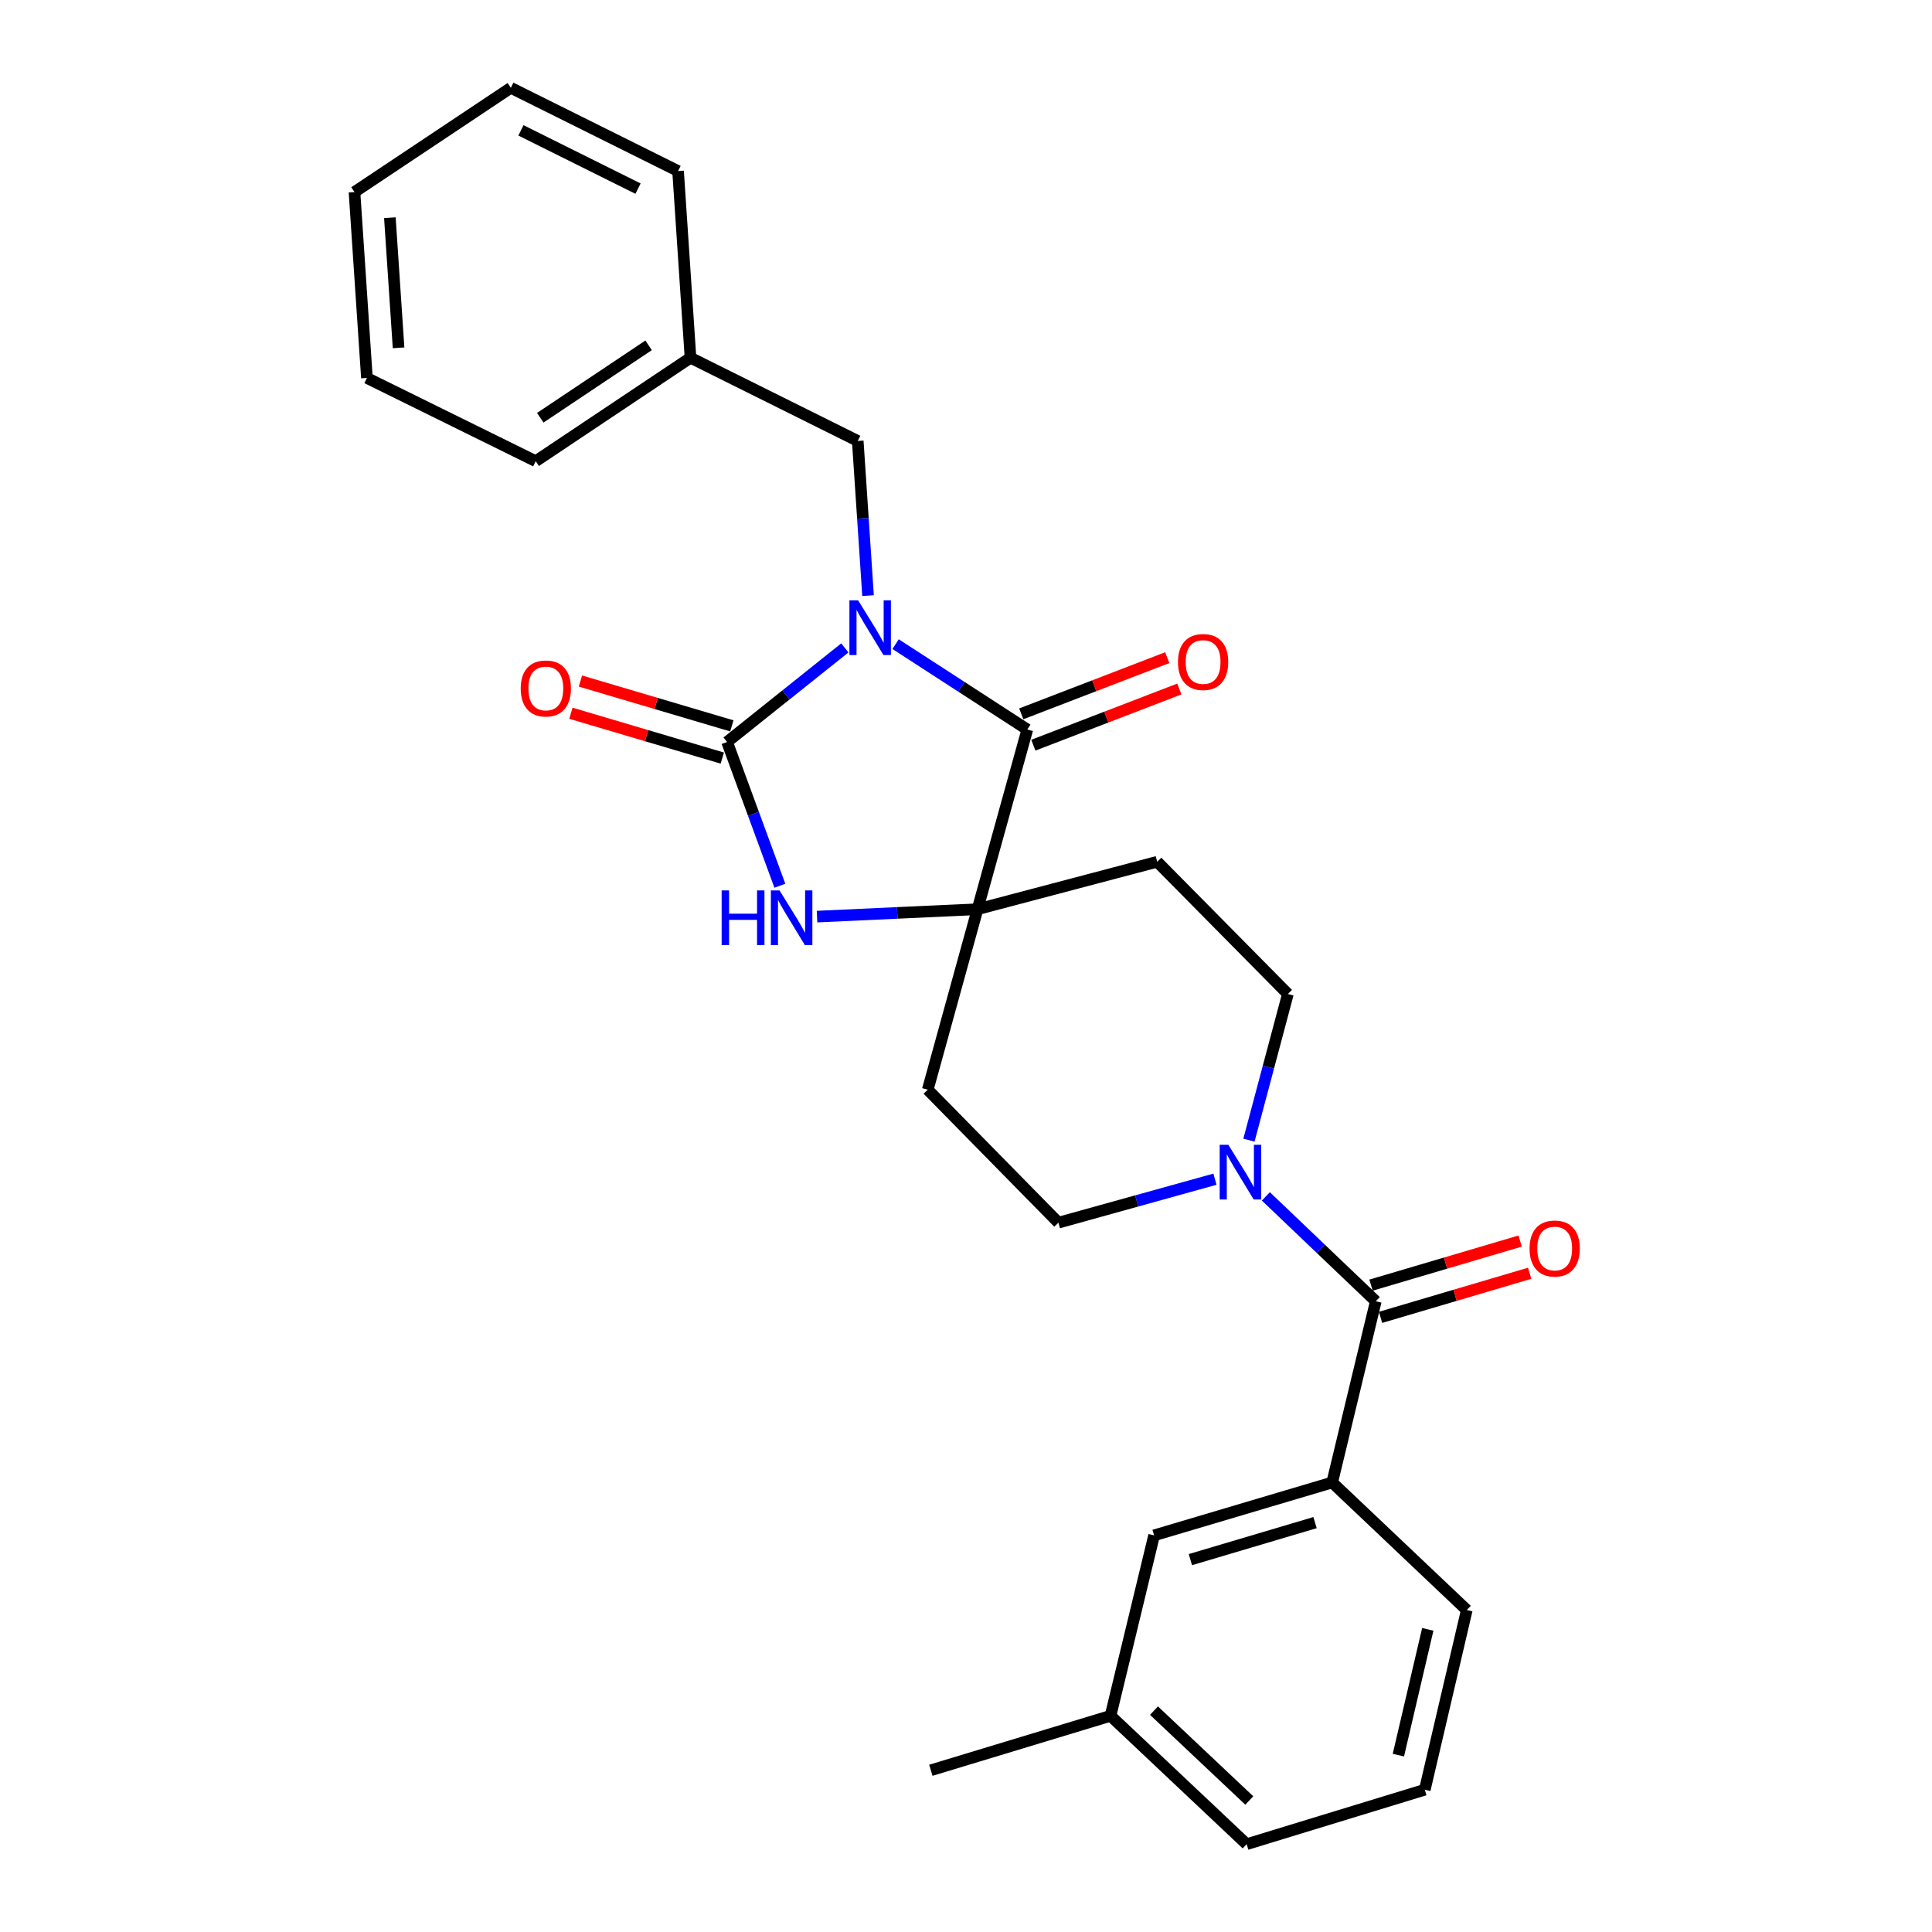 <?xml version='1.0' encoding='iso-8859-1'?>
<svg version='1.1' baseProfile='full'
              xmlns='http://www.w3.org/2000/svg'
                      xmlns:rdkit='http://www.rdkit.org/xml'
                      xmlns:xlink='http://www.w3.org/1999/xlink'
                  xml:space='preserve'
width='1000px' height='1000px' viewBox='0 0 1000 1000'>
<!-- END OF HEADER -->
<rect style='opacity:1.0;fill:#FFFFFF;stroke:none' width='1000' height='1000' x='0' y='0'> </rect>
<path class='bond-0' d='M 437.291,335.348 L 406.812,359.698' style='fill:none;fill-rule:evenodd;stroke:#0000FF;stroke-width:6px;stroke-linecap:butt;stroke-linejoin:miter;stroke-opacity:1' />
<path class='bond-0' d='M 406.812,359.698 L 376.332,384.048' style='fill:none;fill-rule:evenodd;stroke:#000000;stroke-width:6px;stroke-linecap:butt;stroke-linejoin:miter;stroke-opacity:1' />
<path class='bond-1' d='M 463.564,333.406 L 497.649,355.501' style='fill:none;fill-rule:evenodd;stroke:#0000FF;stroke-width:6px;stroke-linecap:butt;stroke-linejoin:miter;stroke-opacity:1' />
<path class='bond-1' d='M 497.649,355.501 L 531.734,377.595' style='fill:none;fill-rule:evenodd;stroke:#000000;stroke-width:6px;stroke-linecap:butt;stroke-linejoin:miter;stroke-opacity:1' />
<path class='bond-7' d='M 449.297,308.293 L 446.633,268.267' style='fill:none;fill-rule:evenodd;stroke:#0000FF;stroke-width:6px;stroke-linecap:butt;stroke-linejoin:miter;stroke-opacity:1' />
<path class='bond-7' d='M 446.633,268.267 L 443.968,228.241' style='fill:none;fill-rule:evenodd;stroke:#000000;stroke-width:6px;stroke-linecap:butt;stroke-linejoin:miter;stroke-opacity:1' />
<path class='bond-3' d='M 376.332,384.048 L 389.994,421.252' style='fill:none;fill-rule:evenodd;stroke:#000000;stroke-width:6px;stroke-linecap:butt;stroke-linejoin:miter;stroke-opacity:1' />
<path class='bond-3' d='M 389.994,421.252 L 403.655,458.457' style='fill:none;fill-rule:evenodd;stroke:#0000FF;stroke-width:6px;stroke-linecap:butt;stroke-linejoin:miter;stroke-opacity:1' />
<path class='bond-10' d='M 378.801,375.712 L 339.617,364.109' style='fill:none;fill-rule:evenodd;stroke:#000000;stroke-width:6px;stroke-linecap:butt;stroke-linejoin:miter;stroke-opacity:1' />
<path class='bond-10' d='M 339.617,364.109 L 300.434,352.505' style='fill:none;fill-rule:evenodd;stroke:#FF0000;stroke-width:6px;stroke-linecap:butt;stroke-linejoin:miter;stroke-opacity:1' />
<path class='bond-10' d='M 373.864,392.383 L 334.681,380.78' style='fill:none;fill-rule:evenodd;stroke:#000000;stroke-width:6px;stroke-linecap:butt;stroke-linejoin:miter;stroke-opacity:1' />
<path class='bond-10' d='M 334.681,380.78 L 295.497,369.177' style='fill:none;fill-rule:evenodd;stroke:#FF0000;stroke-width:6px;stroke-linecap:butt;stroke-linejoin:miter;stroke-opacity:1' />
<path class='bond-2' d='M 531.734,377.595 L 505.962,470.606' style='fill:none;fill-rule:evenodd;stroke:#000000;stroke-width:6px;stroke-linecap:butt;stroke-linejoin:miter;stroke-opacity:1' />
<path class='bond-11' d='M 534.857,385.708 L 572.634,371.167' style='fill:none;fill-rule:evenodd;stroke:#000000;stroke-width:6px;stroke-linecap:butt;stroke-linejoin:miter;stroke-opacity:1' />
<path class='bond-11' d='M 572.634,371.167 L 610.411,356.626' style='fill:none;fill-rule:evenodd;stroke:#FF0000;stroke-width:6px;stroke-linecap:butt;stroke-linejoin:miter;stroke-opacity:1' />
<path class='bond-11' d='M 528.611,369.482 L 566.388,354.941' style='fill:none;fill-rule:evenodd;stroke:#000000;stroke-width:6px;stroke-linecap:butt;stroke-linejoin:miter;stroke-opacity:1' />
<path class='bond-11' d='M 566.388,354.941 L 604.166,340.399' style='fill:none;fill-rule:evenodd;stroke:#FF0000;stroke-width:6px;stroke-linecap:butt;stroke-linejoin:miter;stroke-opacity:1' />
<path class='bond-8' d='M 505.962,470.606 L 598.964,446.052' style='fill:none;fill-rule:evenodd;stroke:#000000;stroke-width:6px;stroke-linecap:butt;stroke-linejoin:miter;stroke-opacity:1' />
<path class='bond-9' d='M 505.962,470.606 L 480.201,564.023' style='fill:none;fill-rule:evenodd;stroke:#000000;stroke-width:6px;stroke-linecap:butt;stroke-linejoin:miter;stroke-opacity:1' />
<path class='bond-27' d='M 505.962,470.606 L 464.427,472.52' style='fill:none;fill-rule:evenodd;stroke:#000000;stroke-width:6px;stroke-linecap:butt;stroke-linejoin:miter;stroke-opacity:1' />
<path class='bond-27' d='M 464.427,472.52 L 422.892,474.434' style='fill:none;fill-rule:evenodd;stroke:#0000FF;stroke-width:6px;stroke-linecap:butt;stroke-linejoin:miter;stroke-opacity:1' />
<path class='bond-4' d='M 712.105,673.523 L 683.655,646.383' style='fill:none;fill-rule:evenodd;stroke:#000000;stroke-width:6px;stroke-linecap:butt;stroke-linejoin:miter;stroke-opacity:1' />
<path class='bond-4' d='M 683.655,646.383 L 655.206,619.243' style='fill:none;fill-rule:evenodd;stroke:#0000FF;stroke-width:6px;stroke-linecap:butt;stroke-linejoin:miter;stroke-opacity:1' />
<path class='bond-6' d='M 712.105,673.523 L 689.541,767.326' style='fill:none;fill-rule:evenodd;stroke:#000000;stroke-width:6px;stroke-linecap:butt;stroke-linejoin:miter;stroke-opacity:1' />
<path class='bond-14' d='M 714.57,681.859 L 753.161,670.45' style='fill:none;fill-rule:evenodd;stroke:#000000;stroke-width:6px;stroke-linecap:butt;stroke-linejoin:miter;stroke-opacity:1' />
<path class='bond-14' d='M 753.161,670.45 L 791.751,659.041' style='fill:none;fill-rule:evenodd;stroke:#FF0000;stroke-width:6px;stroke-linecap:butt;stroke-linejoin:miter;stroke-opacity:1' />
<path class='bond-14' d='M 709.64,665.186 L 748.231,653.777' style='fill:none;fill-rule:evenodd;stroke:#000000;stroke-width:6px;stroke-linecap:butt;stroke-linejoin:miter;stroke-opacity:1' />
<path class='bond-14' d='M 748.231,653.777 L 786.822,642.368' style='fill:none;fill-rule:evenodd;stroke:#FF0000;stroke-width:6px;stroke-linecap:butt;stroke-linejoin:miter;stroke-opacity:1' />
<path class='bond-5' d='M 628.861,610.351 L 588.348,621.604' style='fill:none;fill-rule:evenodd;stroke:#0000FF;stroke-width:6px;stroke-linecap:butt;stroke-linejoin:miter;stroke-opacity:1' />
<path class='bond-5' d='M 588.348,621.604 L 547.836,632.856' style='fill:none;fill-rule:evenodd;stroke:#000000;stroke-width:6px;stroke-linecap:butt;stroke-linejoin:miter;stroke-opacity:1' />
<path class='bond-28' d='M 646.453,590.143 L 656.531,552.316' style='fill:none;fill-rule:evenodd;stroke:#0000FF;stroke-width:6px;stroke-linecap:butt;stroke-linejoin:miter;stroke-opacity:1' />
<path class='bond-28' d='M 656.531,552.316 L 666.609,514.489' style='fill:none;fill-rule:evenodd;stroke:#000000;stroke-width:6px;stroke-linecap:butt;stroke-linejoin:miter;stroke-opacity:1' />
<path class='bond-15' d='M 689.541,767.326 L 597.36,794.701' style='fill:none;fill-rule:evenodd;stroke:#000000;stroke-width:6px;stroke-linecap:butt;stroke-linejoin:miter;stroke-opacity:1' />
<path class='bond-15' d='M 680.663,788.1 L 616.137,807.262' style='fill:none;fill-rule:evenodd;stroke:#000000;stroke-width:6px;stroke-linecap:butt;stroke-linejoin:miter;stroke-opacity:1' />
<path class='bond-18' d='M 689.541,767.326 L 759.205,833.348' style='fill:none;fill-rule:evenodd;stroke:#000000;stroke-width:6px;stroke-linecap:butt;stroke-linejoin:miter;stroke-opacity:1' />
<path class='bond-16' d='M 443.968,228.241 L 357.4,185.169' style='fill:none;fill-rule:evenodd;stroke:#000000;stroke-width:6px;stroke-linecap:butt;stroke-linejoin:miter;stroke-opacity:1' />
<path class='bond-13' d='M 598.964,446.052 L 666.609,514.489' style='fill:none;fill-rule:evenodd;stroke:#000000;stroke-width:6px;stroke-linecap:butt;stroke-linejoin:miter;stroke-opacity:1' />
<path class='bond-12' d='M 480.201,564.023 L 547.836,632.856' style='fill:none;fill-rule:evenodd;stroke:#000000;stroke-width:6px;stroke-linecap:butt;stroke-linejoin:miter;stroke-opacity:1' />
<path class='bond-17' d='M 597.36,794.701 L 574.805,888.108' style='fill:none;fill-rule:evenodd;stroke:#000000;stroke-width:6px;stroke-linecap:butt;stroke-linejoin:miter;stroke-opacity:1' />
<path class='bond-22' d='M 357.4,185.169 L 277.284,238.711' style='fill:none;fill-rule:evenodd;stroke:#000000;stroke-width:6px;stroke-linecap:butt;stroke-linejoin:miter;stroke-opacity:1' />
<path class='bond-22' d='M 335.721,178.745 L 279.64,216.224' style='fill:none;fill-rule:evenodd;stroke:#000000;stroke-width:6px;stroke-linecap:butt;stroke-linejoin:miter;stroke-opacity:1' />
<path class='bond-23' d='M 357.4,185.169 L 350.967,88.536' style='fill:none;fill-rule:evenodd;stroke:#000000;stroke-width:6px;stroke-linecap:butt;stroke-linejoin:miter;stroke-opacity:1' />
<path class='bond-21' d='M 574.805,888.108 L 481.804,916.294' style='fill:none;fill-rule:evenodd;stroke:#000000;stroke-width:6px;stroke-linecap:butt;stroke-linejoin:miter;stroke-opacity:1' />
<path class='bond-30' d='M 574.805,888.108 L 645.271,954.545' style='fill:none;fill-rule:evenodd;stroke:#000000;stroke-width:6px;stroke-linecap:butt;stroke-linejoin:miter;stroke-opacity:1' />
<path class='bond-30' d='M 597.303,885.423 L 646.629,931.929' style='fill:none;fill-rule:evenodd;stroke:#000000;stroke-width:6px;stroke-linecap:butt;stroke-linejoin:miter;stroke-opacity:1' />
<path class='bond-19' d='M 759.205,833.348 L 737.471,926.359' style='fill:none;fill-rule:evenodd;stroke:#000000;stroke-width:6px;stroke-linecap:butt;stroke-linejoin:miter;stroke-opacity:1' />
<path class='bond-19' d='M 739.014,843.344 L 723.8,908.451' style='fill:none;fill-rule:evenodd;stroke:#000000;stroke-width:6px;stroke-linecap:butt;stroke-linejoin:miter;stroke-opacity:1' />
<path class='bond-20' d='M 737.471,926.359 L 645.271,954.545' style='fill:none;fill-rule:evenodd;stroke:#000000;stroke-width:6px;stroke-linecap:butt;stroke-linejoin:miter;stroke-opacity:1' />
<path class='bond-25' d='M 277.284,238.711 L 189.914,195.63' style='fill:none;fill-rule:evenodd;stroke:#000000;stroke-width:6px;stroke-linecap:butt;stroke-linejoin:miter;stroke-opacity:1' />
<path class='bond-24' d='M 350.967,88.536 L 264.408,45.455' style='fill:none;fill-rule:evenodd;stroke:#000000;stroke-width:6px;stroke-linecap:butt;stroke-linejoin:miter;stroke-opacity:1' />
<path class='bond-24' d='M 330.236,97.639 L 269.645,67.482' style='fill:none;fill-rule:evenodd;stroke:#000000;stroke-width:6px;stroke-linecap:butt;stroke-linejoin:miter;stroke-opacity:1' />
<path class='bond-26' d='M 264.408,45.455 L 183.481,99.403' style='fill:none;fill-rule:evenodd;stroke:#000000;stroke-width:6px;stroke-linecap:butt;stroke-linejoin:miter;stroke-opacity:1' />
<path class='bond-29' d='M 189.914,195.63 L 183.481,99.403' style='fill:none;fill-rule:evenodd;stroke:#000000;stroke-width:6px;stroke-linecap:butt;stroke-linejoin:miter;stroke-opacity:1' />
<path class='bond-29' d='M 206.298,180.036 L 201.794,112.677' style='fill:none;fill-rule:evenodd;stroke:#000000;stroke-width:6px;stroke-linecap:butt;stroke-linejoin:miter;stroke-opacity:1' />
<path  class='atom-0' d='M 444.141 310.714
L 453.421 325.714
Q 454.341 327.194, 455.821 329.874
Q 457.301 332.554, 457.381 332.714
L 457.381 310.714
L 461.141 310.714
L 461.141 339.034
L 457.261 339.034
L 447.301 322.634
Q 446.141 320.714, 444.901 318.514
Q 443.701 316.314, 443.341 315.634
L 443.341 339.034
L 439.661 339.034
L 439.661 310.714
L 444.141 310.714
' fill='#0000FF'/>
<path  class='atom-4' d='M 373.524 460.88
L 377.364 460.88
L 377.364 472.92
L 391.844 472.92
L 391.844 460.88
L 395.684 460.88
L 395.684 489.2
L 391.844 489.2
L 391.844 476.12
L 377.364 476.12
L 377.364 489.2
L 373.524 489.2
L 373.524 460.88
' fill='#0000FF'/>
<path  class='atom-4' d='M 403.484 460.88
L 412.764 475.88
Q 413.684 477.36, 415.164 480.04
Q 416.644 482.72, 416.724 482.88
L 416.724 460.88
L 420.484 460.88
L 420.484 489.2
L 416.604 489.2
L 406.644 472.8
Q 405.484 470.88, 404.244 468.68
Q 403.044 466.48, 402.684 465.8
L 402.684 489.2
L 399.004 489.2
L 399.004 460.88
L 403.484 460.88
' fill='#0000FF'/>
<path  class='atom-6' d='M 635.785 592.529
L 645.065 607.529
Q 645.985 609.009, 647.465 611.689
Q 648.945 614.369, 649.025 614.529
L 649.025 592.529
L 652.785 592.529
L 652.785 620.849
L 648.905 620.849
L 638.945 604.449
Q 637.785 602.529, 636.545 600.329
Q 635.345 598.129, 634.985 597.449
L 634.985 620.849
L 631.305 620.849
L 631.305 592.529
L 635.785 592.529
' fill='#0000FF'/>
<path  class='atom-11' d='M 269.52 356.347
Q 269.52 349.547, 272.88 345.747
Q 276.24 341.947, 282.52 341.947
Q 288.8 341.947, 292.16 345.747
Q 295.52 349.547, 295.52 356.347
Q 295.52 363.227, 292.12 367.147
Q 288.72 371.027, 282.52 371.027
Q 276.28 371.027, 272.88 367.147
Q 269.52 363.267, 269.52 356.347
M 282.52 367.827
Q 286.84 367.827, 289.16 364.947
Q 291.52 362.027, 291.52 356.347
Q 291.52 350.787, 289.16 347.987
Q 286.84 345.147, 282.52 345.147
Q 278.2 345.147, 275.84 347.947
Q 273.52 350.747, 273.52 356.347
Q 273.52 362.067, 275.84 364.947
Q 278.2 367.827, 282.52 367.827
' fill='#FF0000'/>
<path  class='atom-12' d='M 609.726 342.65
Q 609.726 335.85, 613.086 332.05
Q 616.446 328.25, 622.726 328.25
Q 629.006 328.25, 632.366 332.05
Q 635.726 335.85, 635.726 342.65
Q 635.726 349.53, 632.326 353.45
Q 628.926 357.33, 622.726 357.33
Q 616.486 357.33, 613.086 353.45
Q 609.726 349.57, 609.726 342.65
M 622.726 354.13
Q 627.046 354.13, 629.366 351.25
Q 631.726 348.33, 631.726 342.65
Q 631.726 337.09, 629.366 334.29
Q 627.046 331.45, 622.726 331.45
Q 618.406 331.45, 616.046 334.25
Q 613.726 337.05, 613.726 342.65
Q 613.726 348.37, 616.046 351.25
Q 618.406 354.13, 622.726 354.13
' fill='#FF0000'/>
<path  class='atom-15' d='M 791.701 646.228
Q 791.701 639.428, 795.061 635.628
Q 798.421 631.828, 804.701 631.828
Q 810.981 631.828, 814.341 635.628
Q 817.701 639.428, 817.701 646.228
Q 817.701 653.108, 814.301 657.028
Q 810.901 660.908, 804.701 660.908
Q 798.461 660.908, 795.061 657.028
Q 791.701 653.148, 791.701 646.228
M 804.701 657.708
Q 809.021 657.708, 811.341 654.828
Q 813.701 651.908, 813.701 646.228
Q 813.701 640.668, 811.341 637.868
Q 809.021 635.028, 804.701 635.028
Q 800.381 635.028, 798.021 637.828
Q 795.701 640.628, 795.701 646.228
Q 795.701 651.948, 798.021 654.828
Q 800.381 657.708, 804.701 657.708
' fill='#FF0000'/>
</svg>
